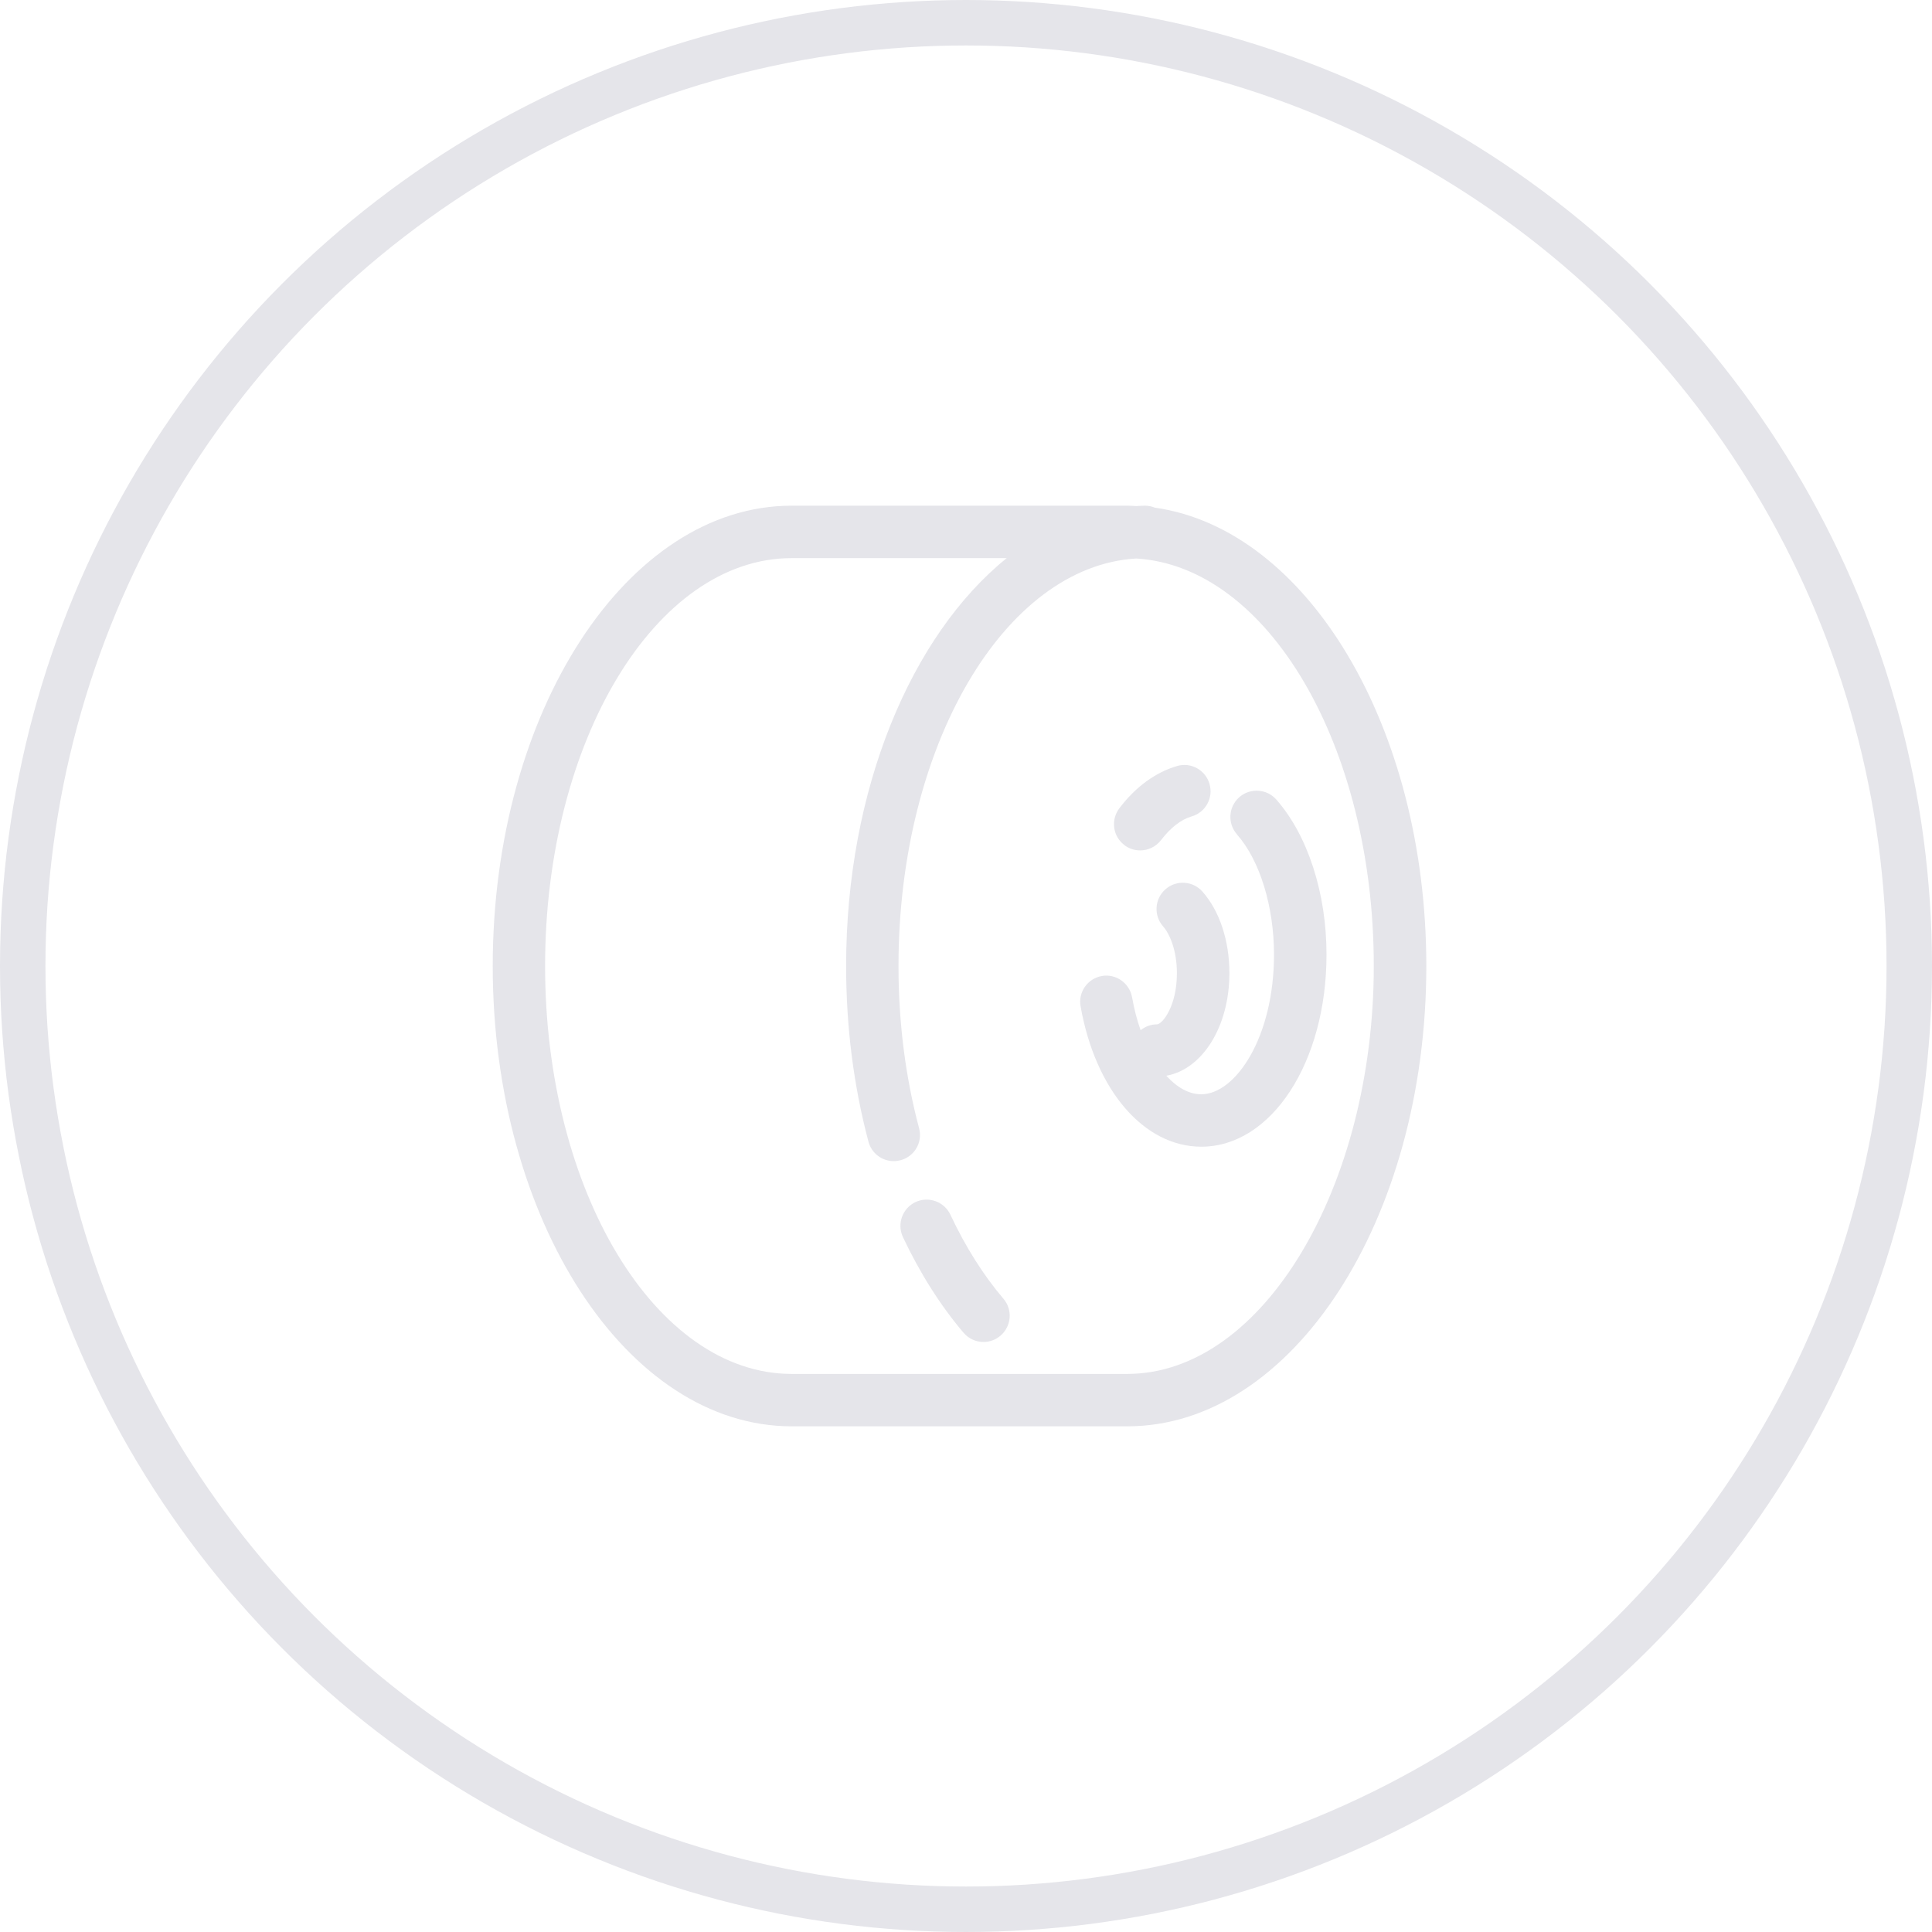 <?xml version="1.0" encoding="UTF-8"?> <svg xmlns="http://www.w3.org/2000/svg" width="85" height="85" viewBox="0 0 85 85" fill="none"><circle cx="42.5" cy="42.5" r="41.5" stroke="#E5E5EA" stroke-width="2"></circle><path d="M50.835 22.344C50.694 22.288 50.543 22.248 50.385 22.248C50.25 22.248 50.121 22.259 49.992 22.265C49.862 22.259 49.733 22.248 49.598 22.248H34.831C27.58 22.248 21.678 31.334 21.678 42.5C21.678 53.666 27.58 62.752 34.831 62.752H49.598C56.849 62.752 62.752 53.666 62.752 42.5C62.752 31.974 57.513 23.305 50.835 22.338L50.835 22.344ZM49.598 60.447H34.831C28.85 60.447 23.982 52.396 23.982 42.501C23.982 32.605 28.845 24.555 34.831 24.555H44.291C40.098 27.941 37.226 34.709 37.226 42.501C37.226 45.178 37.557 47.778 38.209 50.23C38.344 50.748 38.816 51.085 39.322 51.085C39.418 51.085 39.519 51.069 39.62 51.046C40.233 50.883 40.604 50.253 40.435 49.634C39.834 47.378 39.53 44.976 39.53 42.501C39.53 32.824 44.185 24.915 49.986 24.572C55.786 24.915 60.441 32.825 60.441 42.501C60.441 52.176 55.578 60.447 49.592 60.447L49.598 60.447Z" fill="#E5E5EA"></path><path d="M41.814 53.443C41.544 52.869 40.858 52.616 40.279 52.886C39.706 53.156 39.453 53.842 39.723 54.422C40.476 56.02 41.375 57.437 42.393 58.636C42.617 58.9 42.944 59.041 43.27 59.041C43.534 59.041 43.798 58.95 44.017 58.765C44.501 58.349 44.562 57.623 44.147 57.139C43.264 56.104 42.477 54.855 41.814 53.443Z" fill="#E5E5EA"></path><path d="M54.421 36.712C55.427 37.849 56.051 39.88 56.051 42.001C56.051 45.624 54.365 48.144 52.847 48.144C52.313 48.144 51.785 47.846 51.312 47.328C52.898 47.047 54.089 45.168 54.089 42.811C54.089 41.388 53.656 40.077 52.903 39.227C52.481 38.749 51.751 38.704 51.273 39.126C50.795 39.548 50.75 40.279 51.172 40.757C51.453 41.072 51.779 41.804 51.779 42.816C51.779 44.29 51.127 45.067 50.902 45.067C50.627 45.067 50.379 45.168 50.182 45.325C50.025 44.881 49.896 44.392 49.806 43.874C49.693 43.25 49.092 42.828 48.474 42.94C47.85 43.053 47.428 43.649 47.541 44.273C48.193 47.969 50.329 50.45 52.852 50.45C55.938 50.45 58.361 46.737 58.361 41.995C58.361 39.295 57.535 36.746 56.152 35.177C55.73 34.699 55 34.654 54.522 35.075C54.044 35.497 53.999 36.229 54.421 36.707L54.421 36.712Z" fill="#E5E5EA"></path><path d="M49.463 37.179C49.671 37.337 49.919 37.415 50.16 37.415C50.509 37.415 50.852 37.258 51.082 36.96C51.498 36.414 51.965 36.054 52.426 35.919C53.038 35.745 53.393 35.103 53.213 34.49C53.038 33.877 52.398 33.522 51.785 33.702C50.841 33.978 49.958 34.619 49.244 35.565C48.862 36.071 48.958 36.797 49.469 37.179L49.463 37.179Z" fill="#E5E5EA"></path></svg> 
